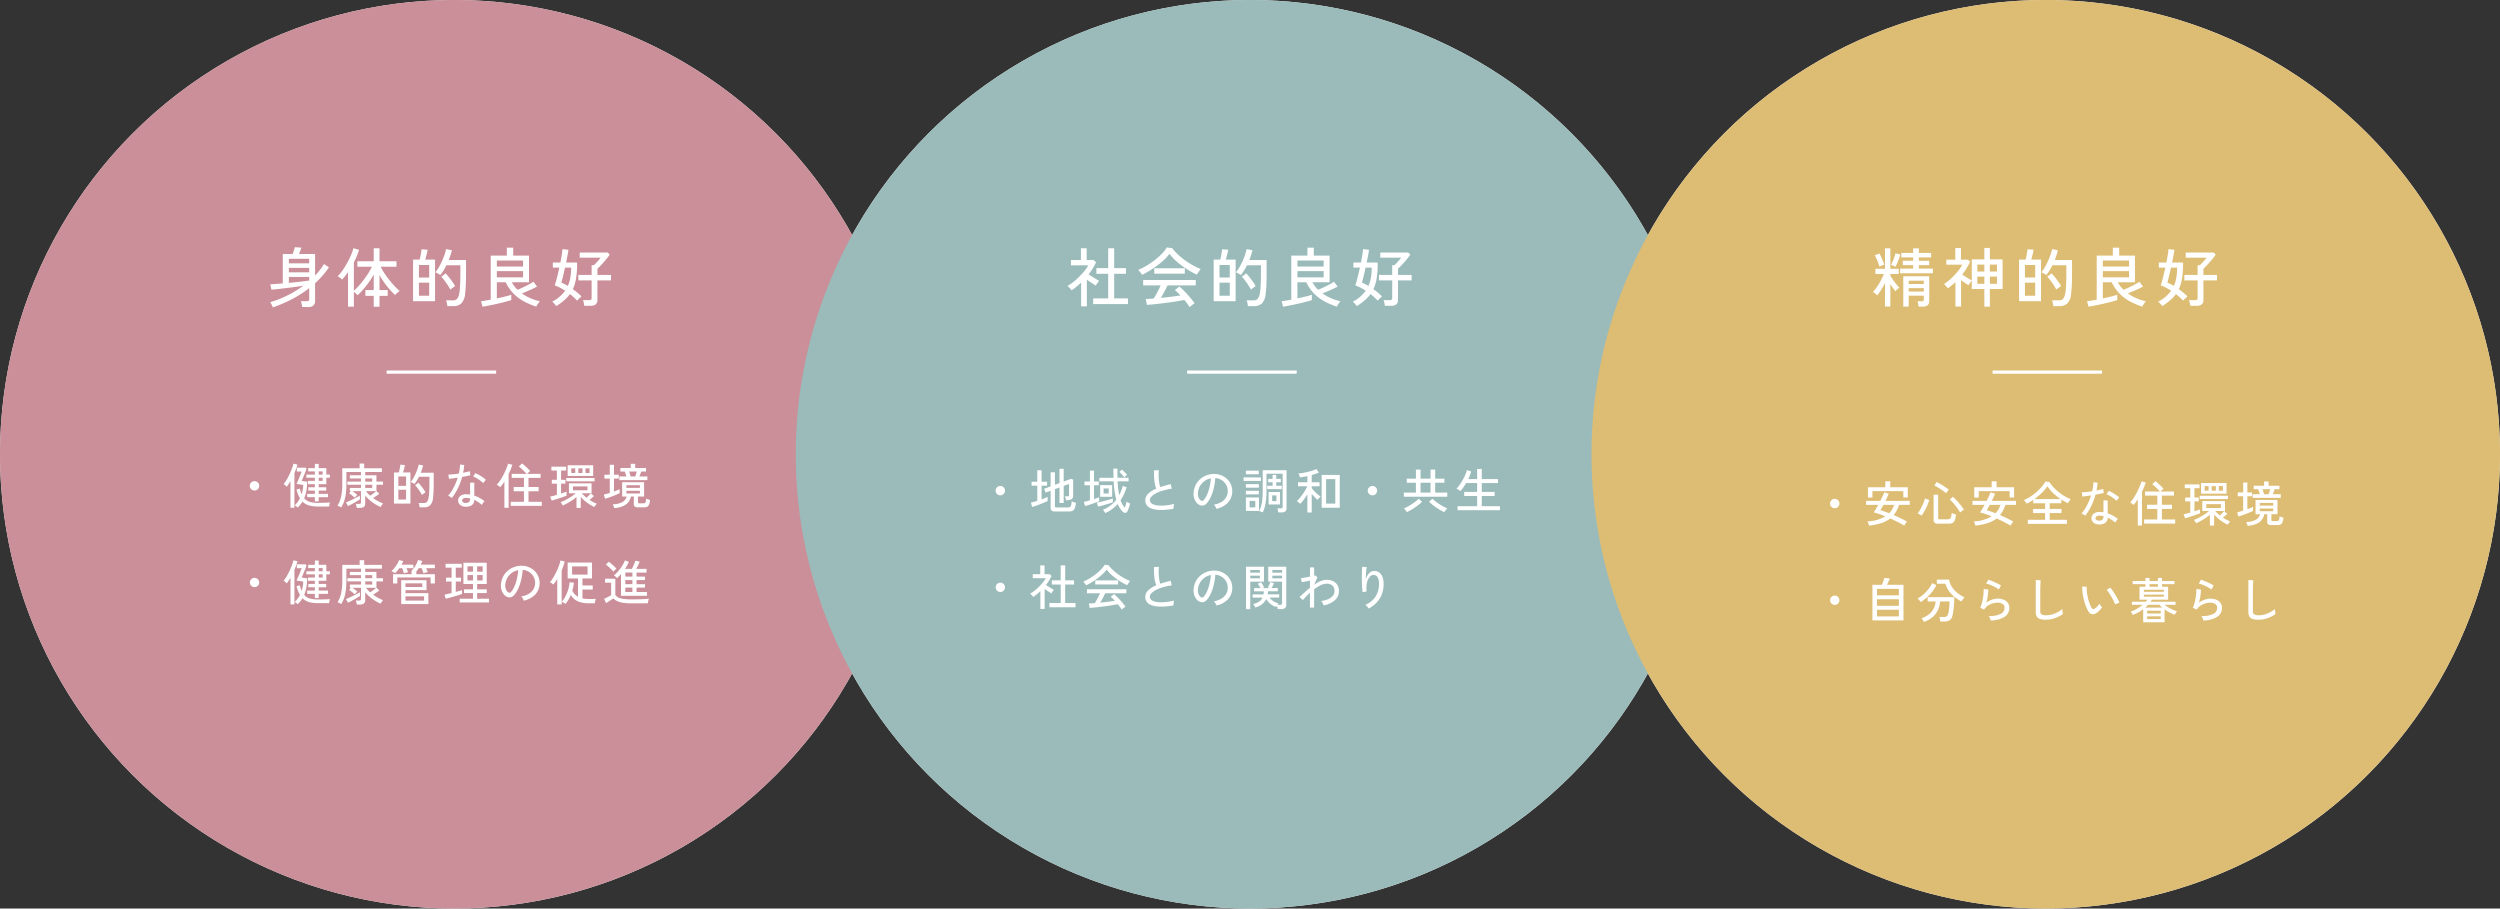 <svg xmlns="http://www.w3.org/2000/svg" width="776" height="282" viewBox="0 0 776 282">
  <rect x="0" y="0" width="776" height="282" fill="#333333" stroke="none"/>
  <g id="Group_90029" data-name="Group 90029" transform="translate(-295 -6862.435)">
    <g id="Group_89945" data-name="Group 89945">
      <circle id="Ellipse_209" data-name="Ellipse 209" cx="141" cy="141" r="141" transform="translate(295 6862.435)" fill="#fff"/>
      <circle id="Ellipse_210" data-name="Ellipse 210" cx="141" cy="141" r="141" transform="translate(542 6862.435)" fill="#fff"/>
      <circle id="Ellipse_211" data-name="Ellipse 211" cx="141" cy="141" r="141" transform="translate(789 6862.435)" fill="#fff"/>
    </g>
    <g id="Group_89946" data-name="Group 89946">
      <path id="Path_408177" data-name="Path 408177" d="M141,0A141,141,0,1,1,0,141,141,141,0,0,1,141,0Z" transform="translate(295 6862.435)" fill="#ca8f98" style="mix-blend-mode: multiply;isolation: isolate"/>
      <path id="Path_408178" data-name="Path 408178" d="M141,0A141,141,0,1,1,0,141,141,141,0,0,1,141,0Z" transform="translate(542 6862.435)" fill="#9abbba" style="mix-blend-mode: multiply;isolation: isolate"/>
      <path id="Path_408179" data-name="Path 408179" d="M141,0A141,141,0,1,1,0,141,141,141,0,0,1,141,0Z" transform="translate(789 6862.435)" fill="#ddbc74" style="mix-blend-mode: multiply;isolation: isolate"/>
    </g>
    <path id="Path_408199" data-name="Path 408199" d="M2.18,1.7a2.259,2.259,0,0,0-.19-.51Q1.84.88,1.67.57A3.768,3.768,0,0,0,1.36.08,32.407,32.407,0,0,0,6.58-1.96a32.346,32.346,0,0,0,5.04-3.06q-1.2.18-2.6.37t-2.78.36q-1.38.17-2.55.3T1.76-3.8L1.4-5.46q.7-.04,1.71-.12t2.17-.18v-9.12H8.32a11.085,11.085,0,0,0,.4-1.1q.2-.64.32-1.02l2.02.16q-.16.44-.38,1.02t-.38.94h5V-8.2a20.168,20.168,0,0,0,1.51-1.73,18.132,18.132,0,0,0,1.25-1.83l1.54,1a24.8,24.8,0,0,1-2,2.61A30.566,30.566,0,0,1,15.3-5.8V-.34a1.86,1.86,0,0,1-.52,1.45,2.4,2.4,0,0,1-1.64.47H11.3a7.445,7.445,0,0,0-.17-.95,7.491,7.491,0,0,0-.25-.87H12.7a.993.993,0,0,0,.6-.14.656.656,0,0,0,.18-.54V-4.28A34.911,34.911,0,0,1,7.99-.79,44.794,44.794,0,0,1,2.18,1.7ZM7.16-5.92q1.82-.16,3.53-.36t2.79-.36V-7.76H7.16Zm0-3.26h6.32v-1.4H7.16Zm0-2.8h6.32v-1.4H7.16ZM33.5,1.48V-1.88H30.92v-1.8H33.5v-4.8a23.051,23.051,0,0,1-1.52,2.39q-.86,1.19-1.76,2.23A20.254,20.254,0,0,1,28.5-2.08a5.206,5.206,0,0,0-.52-.53,6.985,6.985,0,0,0-.64-.53v4.6H25.52V-9.22q-.46.66-.93,1.24t-.93,1.06a4.209,4.209,0,0,0-.63-.58,4.048,4.048,0,0,0-.73-.46,11.509,11.509,0,0,0,1.2-1.39q.62-.83,1.21-1.81t1.1-1.99q.51-1.01.87-1.93a10.091,10.091,0,0,0,.5-1.6l1.76.5a17.306,17.306,0,0,1-.67,1.91q-.41.99-.93,1.99v8.82q.7-.64,1.5-1.52t1.57-1.9q.77-1.02,1.43-2.06a15.611,15.611,0,0,0,1.08-1.98h-4.5v-1.7H33.5v-4.04h1.8v4.04h5.28v1.7h-4.9A15.163,15.163,0,0,0,36.82-8.9q.7,1.06,1.53,2.09t1.66,1.92A17.343,17.343,0,0,0,41.56-3.4a3.368,3.368,0,0,0-.47.34q-.29.24-.55.49a4.241,4.241,0,0,0-.4.43,22.956,22.956,0,0,1-1.65-1.71q-.87-.99-1.69-2.13t-1.5-2.3v4.6h2.54v1.8H35.3V1.48ZM45.72-.24v-12.9h2.04q.12-.46.24-1.07t.22-1.19q.1-.58.14-.96l1.88.16q-.06.42-.19.98t-.28,1.11q-.15.55-.29.97h3.06V-.24ZM56.36,1.3A8.166,8.166,0,0,0,56.2.36a4.821,4.821,0,0,0-.26-.86h2.24a1.54,1.54,0,0,0,1.21-.48,3.741,3.741,0,0,0,.67-1.74,12.97,12.97,0,0,0,.19-1.49q.07-.89.11-2.2t.04-3.17v-1.8H56.06q-.42.86-.9,1.64a10.526,10.526,0,0,1-1,1.38q-.18-.12-.48-.3T53.08-9a2.256,2.256,0,0,0-.46-.2,8.966,8.966,0,0,0,1.03-1.45q.51-.87.97-1.87t.81-2.01a15.378,15.378,0,0,0,.53-1.87l1.8.34q-.16.72-.41,1.49t-.55,1.55h5.36v3.44q0,1.82-.03,3.11t-.1,2.23q-.07.94-.17,1.72A4.719,4.719,0,0,1,60.68.47a3.534,3.534,0,0,1-2.46.83ZM47.54-1.92h3.18V-5.98H47.54Zm0-5.66h3.18v-3.88H47.54Zm9.74,3.76a13.357,13.357,0,0,0-.78-1.36q-.5-.78-1.05-1.5a9.945,9.945,0,0,0-.99-1.14l1.36-1.06q.44.46,1,1.16t1.09,1.45a12.951,12.951,0,0,1,.85,1.35q-.16.1-.46.32l-.59.43A3.73,3.73,0,0,0,57.28-3.82Zm10,5.3L66.82-.24q.52-.04,1.3-.17t1.7-.29V-14.38h5v-2.46H76.8v2.46h4.9V-6.1H76.38a9.008,9.008,0,0,0,.78,1.22,9.484,9.484,0,0,0,.98,1.1q.72-.28,1.66-.72t1.84-.92a14.1,14.1,0,0,0,1.44-.86L84.2-4.76q-.56.3-1.37.68t-1.68.75q-.87.37-1.65.67a13.912,13.912,0,0,0,2.68,1.52,14.915,14.915,0,0,0,2.9.92q-.16.18-.4.51t-.44.66a2.817,2.817,0,0,0-.26.51A22.868,22.868,0,0,1,80.08-.2a13.5,13.5,0,0,1-3.21-2.42A12.914,12.914,0,0,1,74.48-6.1H71.72v5q.98-.2,1.87-.41t1.58-.4a9.635,9.635,0,0,0,1.03-.33V-.58q-.58.2-1.48.44T72.79.35Q71.76.6,70.72.82t-1.94.39Q67.88,1.38,67.28,1.48Zm4.44-9.12h8.14V-9.56H71.72Zm0-3.36h8.14v-1.86H71.72ZM90.16,1.3a3.023,3.023,0,0,0-.34-.46Q89.58.56,89.33.3a2.3,2.3,0,0,0-.45-.38A10.906,10.906,0,0,0,92.92-3.5a18.181,18.181,0,0,0-1.62-.94,12.924,12.924,0,0,0-1.62-.7q.32-.9.7-2.4t.74-3.12H89.1v-1.58h2.34q.26-1.3.44-2.42t.22-1.74l1.84.22q-.08.7-.28,1.74t-.44,2.2h3.4v.22q0,.16.01.33a1.8,1.8,0,0,1-.01.33,26.188,26.188,0,0,1-.33,4.18,12.235,12.235,0,0,1-.99,3.22q.76.52,1.45,1.1A16.441,16.441,0,0,1,98-1.7a2.706,2.706,0,0,0-.42.34q-.28.26-.55.53t-.41.43A17.225,17.225,0,0,0,94.4-2.44,10.926,10.926,0,0,1,92.6-.49,21.442,21.442,0,0,1,90.16,1.3Zm8.7-.1A9.2,9.2,0,0,0,98.7.29a4.22,4.22,0,0,0-.26-.85h1.94a.9.9,0,0,0,.58-.15.66.66,0,0,0,.18-.53V-6.68H97.02v-1.7h4.12V-11.4h.7q.28-.28.69-.71t.8-.88a7.93,7.93,0,0,0,.59-.75H97.44v-1.6h8.68l.64.64q-.46.68-1.13,1.5t-1.38,1.58q-.71.76-1.31,1.32v1.92h4.22v1.7h-4.22V-.64a1.718,1.718,0,0,1-.53,1.4,2.519,2.519,0,0,1-1.63.44Zm-5.1-6.18a10.7,10.7,0,0,0,.78-2.62,18.38,18.38,0,0,0,.24-3.06h-1.9q-.32,1.44-.62,2.7T91.74-6q.48.2.99.46T93.76-4.98Z" transform="translate(377.5 6956.157)" fill="#fff"/>
    <path id="Path_408200" data-name="Path 408200" d="M7.5-4.245a1.4,1.4,0,0,1-1.028-.428A1.4,1.4,0,0,1,6.045-5.7a1.394,1.394,0,0,1,.427-1.035A1.414,1.414,0,0,1,7.5-7.155a1.406,1.406,0,0,1,1.035.42A1.406,1.406,0,0,1,8.955-5.7a1.414,1.414,0,0,1-.42,1.027A1.394,1.394,0,0,1,7.5-4.245ZM26.235-.87V-2.16H23.85V-3.195h2.385v-1.02H24.21V-5.25h2.025v-.96h-2.16V-7.23h2.16v-.99h-2.64v-.96h2.64v-.99h-2.07v-1.02h2.07v-1.32H27.42v1.32h2.37v2.01h1.095v.96H29.79v2.01H27.42v.96h2.34v1.035H27.42v1.02h2.9V-2.16h-2.9V-.87ZM20.9,1.065a2.335,2.335,0,0,0-.27-.255q-.18-.15-.36-.285a1.3,1.3,0,0,0-.3-.18A7.387,7.387,0,0,0,21.6-1.845a8.028,8.028,0,0,1-.578-1.192q-.262-.667-.5-1.492l1.035-.315q.12.5.263.93t.307.81a10.108,10.108,0,0,0,.495-2.88l-2.1-.3q.15-.3.375-.81t.465-1.088q.24-.578.45-1.1t.315-.847H20.64v-1.2h2.67l.36.27q-.135.405-.337.938T22.9-9.03q-.225.555-.427,1.035t-.338.78l1.695.225A15.924,15.924,0,0,1,23.6-4.133a10.524,10.524,0,0,1-.683,2.3,3.688,3.688,0,0,0,1.718,1.1,8.728,8.728,0,0,0,2.528.315q1.215,0,2.19-.03t1.56-.09a3.354,3.354,0,0,0-.105.375q-.06.255-.1.5t-.06.383H27.18A9.765,9.765,0,0,1,24.36.367,4.576,4.576,0,0,1,22.4-.81,9.222,9.222,0,0,1,20.9,1.065ZM18.66,1.1V-7.17q-.285.51-.585.96t-.585.81a3.714,3.714,0,0,0-.45-.465,3.153,3.153,0,0,0-.51-.39,9.258,9.258,0,0,0,.952-1.357q.473-.8.9-1.71t.743-1.762a10.885,10.885,0,0,0,.45-1.5l1.26.3q-.15.585-.4,1.26t-.548,1.38V1.1ZM27.42-7.23h1.23v-.99H27.42Zm0-1.95h1.23v-.99H27.42ZM39.24,1.14A5.111,5.111,0,0,0,39.12.5a4.578,4.578,0,0,0-.18-.593h1.035A.713.713,0,0,0,40.41-.2a.47.47,0,0,0,.135-.39V-4.05H37.9q.375.255.8.585t.72.615q-.06.06-.247.24t-.36.36q-.173.18-.232.24a8.226,8.226,0,0,0-.825-.735,9.482,9.482,0,0,0-.9-.645l.555-.66H37.1V-5.055h3.45V-6.03H36.33v-.99h4.215v-.96H37.1v-.99h3.45V-9.99h-4.53v3.7a24.356,24.356,0,0,1-.165,3.007,11.693,11.693,0,0,1-.525,2.355A8.922,8.922,0,0,1,34.4,1Q34.275.93,34.05.81T33.6.585A2.115,2.115,0,0,0,33.255.45a8.51,8.51,0,0,0,1.118-2.79,17.841,17.841,0,0,0,.368-3.87v-4.95h5.385v-1.455h1.41v1.455H47.04v1.17H41.865v1.02h3.48v1.95h2.04v.99h-2.04v1.95l.885.855q-.33.27-.885.645t-1.035.675a13.639,13.639,0,0,0,1.53.975,11.161,11.161,0,0,0,1.59.72A3.409,3.409,0,0,0,47,.3a3.807,3.807,0,0,0-.352.57A12.627,12.627,0,0,1,44.963,0a12.607,12.607,0,0,1-1.658-1.207,11.469,11.469,0,0,1-1.44-1.478v2.46A1.282,1.282,0,0,1,41.475.81a1.829,1.829,0,0,1-1.2.33ZM36.495.585l-.6-1.14Q36.33-.72,36.9-.975t1.177-.555q.608-.3,1.163-.6t.93-.54l.09,1.14q-.3.21-.772.5t-1.02.592Q37.92-.135,37.4.135T36.495.585ZM43.4-2.64q.435-.27.982-.683t.908-.728H42.09A9.961,9.961,0,0,0,43.4-2.64Zm-1.53-2.415H44.04V-6.03H41.865Zm0-1.965H44.04v-.96H41.865ZM50.79-.18V-9.855h1.53q.09-.345.18-.8t.165-.892q.075-.435.1-.72l1.41.12q-.045.315-.143.735t-.21.832q-.113.413-.217.727H55.9V-.18ZM58.77.975a6.124,6.124,0,0,0-.12-.7,3.616,3.616,0,0,0-.195-.645h1.68a1.155,1.155,0,0,0,.907-.36,2.805,2.805,0,0,0,.5-1.305,9.728,9.728,0,0,0,.143-1.117q.052-.667.083-1.65t.03-2.378v-1.35H58.545q-.315.645-.675,1.23a7.9,7.9,0,0,1-.75,1.035q-.135-.09-.36-.225t-.45-.255a1.692,1.692,0,0,0-.345-.15,6.725,6.725,0,0,0,.772-1.088q.383-.652.728-1.4t.608-1.508a11.534,11.534,0,0,0,.4-1.4l1.35.255q-.12.54-.307,1.118T59.1-9.765h4.02v2.58q0,1.365-.022,2.332T63.022-3.18q-.052.705-.127,1.29A3.54,3.54,0,0,1,62.01.352a2.65,2.65,0,0,1-1.845.622ZM52.155-1.44H54.54V-4.485H52.155Zm0-4.245H54.54V-8.6H52.155Zm7.305,2.82a10.018,10.018,0,0,0-.585-1.02Q58.5-4.47,58.088-5.01a7.46,7.46,0,0,0-.743-.855l1.02-.795q.33.345.75.87T59.932-4.7A9.714,9.714,0,0,1,60.57-3.69q-.12.075-.345.24l-.442.322A2.8,2.8,0,0,0,59.46-2.865ZM72.945.78A2.4,2.4,0,0,1,71.272.172a1.835,1.835,0,0,1-.577-1.4,1.693,1.693,0,0,1,.323-.945,2.068,2.068,0,0,1,.9-.69A3.311,3.311,0,0,1,73.35-3.09q.27.015.54.037t.525.067v-3.69H75.72v4.02a9,9,0,0,1,1.68.735,11.979,11.979,0,0,1,1.485.99,2.936,2.936,0,0,0-.443.555A3.977,3.977,0,0,0,78.1.24,10.163,10.163,0,0,0,75.72-1.335,1.964,1.964,0,0,1,74.97.293,3.161,3.161,0,0,1,72.945.78ZM68.76-1.92a3.73,3.73,0,0,0-.315-.232q-.21-.143-.442-.278a2.583,2.583,0,0,0-.4-.195,12.473,12.473,0,0,0,1.71-2.535,18.379,18.379,0,0,0,1.26-3.075q-.84.135-1.567.233t-1.147.128L67.665-9.18q.555-.015,1.425-.1t1.83-.233q.165-.72.263-1.425a12.023,12.023,0,0,0,.112-1.38l1.305.165q-.06.6-.143,1.207t-.2,1.193q.6-.12,1.14-.24t.945-.24L74.5-8.985q-.465.12-1.132.262t-1.417.262a20.168,20.168,0,0,1-1.327,3.532A16.724,16.724,0,0,1,68.76-1.92Zm9.7-4.635a6.027,6.027,0,0,0-.877-.757q-.562-.413-1.17-.773A6.613,6.613,0,0,0,75.36-8.61l.69-1.02a7.657,7.657,0,0,1,.795.375q.45.24.923.533t.877.592a7.434,7.434,0,0,1,.66.54ZM73.035-.39a1.579,1.579,0,0,0,1.02-.292,1.139,1.139,0,0,0,.36-.938V-1.8a7.147,7.147,0,0,0-1.155-.15,1.681,1.681,0,0,0-.945.2.685.685,0,0,0-.36.562.663.663,0,0,0,.262.57A1.275,1.275,0,0,0,73.035-.39ZM87.03.525V-.75h4.1V-4.02h-3.18V-5.34h3.18V-8.16H87.33V-9.42h4.6a9.912,9.912,0,0,0-.7-.78q-.413-.42-.855-.818t-.817-.682l.975-.945a9.319,9.319,0,0,1,.87.7q.465.42.907.855t.757.8q-.165.135-.465.405t-.48.465H96.3v1.26H92.55v2.82h3.135v1.32H92.55V-.75h4.125V.525Zm-1.965.6V-7.02q-.3.48-.623.922t-.667.832a3.611,3.611,0,0,0-.518-.42q-.308-.21-.562-.36A9.364,9.364,0,0,0,83.813-7.47a19,19,0,0,0,1.02-1.77q.473-.93.833-1.8a12.629,12.629,0,0,0,.54-1.545l1.335.36q-.24.72-.533,1.455T86.37-9.33V1.125Zm22.38.03V-2.22A16.218,16.218,0,0,1,105.308-.7,17.594,17.594,0,0,1,103.155.42a2.155,2.155,0,0,0-.173-.33q-.127-.21-.262-.42a1.906,1.906,0,0,0-.225-.3,13.957,13.957,0,0,0,1.56-.69,18.6,18.6,0,0,0,1.688-.975,12.509,12.509,0,0,0,1.463-1.095H105.09V-6.465h7.035V-3.39H109.1a10.712,10.712,0,0,0,1.47,1.38q.315-.3.682-.675t.638-.675l.975.84q-.255.24-.63.562t-.735.623a12.177,12.177,0,0,0,2.25,1.185,3.959,3.959,0,0,0-.263.3q-.158.2-.3.4t-.218.322a14.256,14.256,0,0,1-2.16-1.29,11.9,11.9,0,0,1-2.04-1.83v3.4ZM104.7-8.76v-3.315h7.92V-8.76ZM99.75-1.11l-.48-1.245q.39-.075.938-.225t1.148-.33V-6.375H99.78v-1.2h1.575v-2.88h-1.71V-11.64h4.59v1.185H102.66v2.88H104v1.2H102.66V-3.3l.945-.315q.45-.15.765-.285v1.245q-.375.15-.96.36t-1.26.435q-.675.225-1.305.42T99.75-1.11Zm4.53-5.985V-8.13h8.775v1.035Zm2.07,2.775h4.515v-1.2H106.35Zm1.665-5.37h1.29v-1.425h-1.29Zm2.22,0h1.26v-1.425h-1.26Zm-4.41,0h1.23v-1.425h-1.23ZM119.145,1.2q-.06-.21-.195-.592a3.157,3.157,0,0,0-.255-.578,6.571,6.571,0,0,0,2.948-.66,2.993,2.993,0,0,0,1.4-1.755H121.62v-4.44h6.81v4.44h-1.89V-.66a.376.376,0,0,0,.1.3.718.718,0,0,0,.435.09h1.005a1.474,1.474,0,0,0,.555-.083.581.581,0,0,0,.292-.4,4.643,4.643,0,0,0,.143-.975,4.736,4.736,0,0,0,.592.232q.383.128.622.2a5.292,5.292,0,0,1-.345,1.47,1.188,1.188,0,0,1-.608.652,2.655,2.655,0,0,1-1,.158h-1.725a1.811,1.811,0,0,1-1.05-.232.915.915,0,0,1-.315-.788V-2.385h-.9A4.145,4.145,0,0,1,122.7.18,7.323,7.323,0,0,1,119.145,1.2Zm1.605-8.67V-8.6h2.175q-.075-.315-.225-.772t-.285-.773H121.05v-1.08h3.225v-1.32h1.395v1.32h3.36v1.08h-1.5q-.09.315-.262.773t-.308.772h2.49V-7.47Zm-4.455,5.79L115.935-3q.375-.075.855-.21t.99-.285V-7.95H116.1V-9.135h1.68v-3.09h1.305v3.09h1.485V-7.95h-1.485v4.02q.525-.2.975-.383t.78-.352V-3.42q-.375.195-.96.442t-1.237.5q-.653.247-1.268.457T116.295-1.68Zm6.645-3.375h4.185v-.84H122.94Zm0,1.725h4.185v-.825H122.94ZM124.26-8.6h1.38a7.357,7.357,0,0,0,.285-.772q.15-.473.24-.773h-2.37q.12.315.255.78T124.26-8.6ZM7.5,25.755a1.447,1.447,0,1,1,1.035-.428A1.4,1.4,0,0,1,7.5,25.755ZM26.235,29.13V27.84H23.85V26.805h2.385v-1.02H24.21V24.75h2.025v-.96h-2.16V22.77h2.16v-.99h-2.64v-.96h2.64v-.99h-2.07V18.81h2.07V17.49H27.42v1.32h2.37v2.01h1.095v.96H29.79v2.01H27.42v.96h2.34v1.035H27.42v1.02h2.9V27.84h-2.9v1.29ZM20.9,31.065a2.335,2.335,0,0,0-.27-.255q-.18-.15-.36-.285a1.3,1.3,0,0,0-.3-.18,7.387,7.387,0,0,0,1.635-2.19,8.028,8.028,0,0,1-.578-1.193q-.262-.667-.5-1.492l1.035-.315q.12.495.263.93t.307.81a10.108,10.108,0,0,0,.495-2.88l-2.1-.3q.15-.3.375-.81t.465-1.087q.24-.578.45-1.1t.315-.847H20.64v-1.2h2.67l.36.27q-.135.405-.337.938T22.9,20.97q-.225.555-.427,1.035t-.338.78l1.695.225a15.924,15.924,0,0,1-.232,2.858,10.524,10.524,0,0,1-.683,2.3,3.688,3.688,0,0,0,1.718,1.095,8.728,8.728,0,0,0,2.528.315q1.215,0,2.19-.03t1.56-.09a3.354,3.354,0,0,0-.105.375q-.06.255-.1.5t-.06.382H27.18a9.765,9.765,0,0,1-2.82-.352A4.576,4.576,0,0,1,22.4,29.19,9.222,9.222,0,0,1,20.9,31.065Zm-2.235.03V22.83q-.285.51-.585.96t-.585.81a3.714,3.714,0,0,0-.45-.465,3.153,3.153,0,0,0-.51-.39,9.258,9.258,0,0,0,.952-1.357q.473-.8.9-1.71t.743-1.762a10.885,10.885,0,0,0,.45-1.5l1.26.3q-.15.585-.4,1.26t-.548,1.38v10.74Zm8.76-8.325h1.23v-.99H27.42Zm0-1.95h1.23v-.99H27.42ZM39.24,31.14a5.111,5.111,0,0,0-.12-.637,4.578,4.578,0,0,0-.18-.593h1.035a.713.713,0,0,0,.435-.1.47.47,0,0,0,.135-.39V25.95H37.9q.375.255.8.585t.72.615q-.06.06-.247.24t-.36.36q-.173.18-.232.24a8.226,8.226,0,0,0-.825-.735,9.482,9.482,0,0,0-.9-.645l.555-.66H37.1V24.945h3.45V23.97H36.33v-.99h4.215v-.96H37.1v-.99h3.45V20.01h-4.53v3.7a24.356,24.356,0,0,1-.165,3.007,11.693,11.693,0,0,1-.525,2.355A8.922,8.922,0,0,1,34.4,31q-.12-.075-.345-.195t-.45-.225a2.115,2.115,0,0,0-.345-.135,8.51,8.51,0,0,0,1.118-2.79,17.841,17.841,0,0,0,.368-3.87V18.84h5.385V17.385h1.41V18.84H47.04v1.17H41.865v1.02h3.48v1.95h2.04v.99h-2.04v1.95l.885.855q-.33.27-.885.645t-1.035.675a13.639,13.639,0,0,0,1.53.975,11.161,11.161,0,0,0,1.59.72A3.409,3.409,0,0,0,47,30.3a3.807,3.807,0,0,0-.352.57,12.869,12.869,0,0,1-3.345-2.078,11.469,11.469,0,0,1-1.44-1.477v2.46a1.282,1.282,0,0,1-.39,1.035,1.829,1.829,0,0,1-1.2.33Zm-2.745-.555-.6-1.14q.435-.165,1.005-.42t1.177-.555q.608-.3,1.163-.6t.93-.54l.09,1.14q-.3.21-.772.5t-1.02.593q-.548.307-1.065.577T36.495,30.585Zm6.9-3.225q.435-.27.982-.683t.908-.727H42.09A9.961,9.961,0,0,0,43.4,27.36Zm-1.53-2.415H44.04V23.97H41.865Zm0-1.965H44.04v-.96H41.865ZM53.04,31V23.6h7.845V26.67H54.36v.93h7.11V31Zm-2.535-6.4V21.735H56.25v-1.1a6.349,6.349,0,0,0,.847-.982,9.052,9.052,0,0,0,.7-1.178,7.518,7.518,0,0,0,.473-1.155l1.32.3q-.09.27-.217.555t-.278.585h4.38v1.1h-2.7q.15.315.278.66t.2.585a3.016,3.016,0,0,0-.435.083q-.27.068-.533.128a3.278,3.278,0,0,0-.382.1,6.969,6.969,0,0,0-.225-.78q-.15-.435-.3-.78h-.9a11.927,11.927,0,0,1-.75,1.05v.825H63.48V24.6H62.16V22.755H51.825V24.6Zm3.36-3.165q-.075-.315-.225-.758t-.315-.817H52.44q-.315.45-.653.847a9.077,9.077,0,0,1-.653.7,2.232,2.232,0,0,0-.322-.2q-.232-.127-.472-.255a1.811,1.811,0,0,0-.36-.157,7.246,7.246,0,0,0,.967-1.013,11.279,11.279,0,0,0,.855-1.23,6.6,6.6,0,0,0,.577-1.193l1.305.3a5.809,5.809,0,0,1-.248.548q-.143.277-.307.563h3.69v1.1H54.675q.135.315.27.653t.21.592a3.146,3.146,0,0,0-.4.083l-.517.135Q53.985,21.39,53.865,21.435Zm.495,8.5h5.775V28.6H54.36Zm0-4.23h5.22V24.57H54.36ZM71.19,30.5V29.34h4.125V27.585h-2.79V26.43h2.79V24.78h-2.97v-6.6h7.23v6.6h-2.97v1.65H79.59v1.155H76.605V29.34H80.28V30.5ZM66.855,29.34l-.375-1.26q.4-.075.982-.218t1.207-.292V24H66.945V22.8H68.67V19.71H66.81V18.495h5.01V19.71H69.975V22.8H71.61V24H69.975v3.225q.585-.15,1.1-.3t.855-.255v1.2q-.42.15-1.073.353t-1.388.413q-.735.21-1.425.4T66.855,29.34Zm6.75-5.655h1.71v-1.68h-1.71Zm3,0h1.71v-1.68h-1.71Zm-3-2.73h1.71V19.29h-1.71Zm3,0h1.71V19.29h-1.71ZM91.08,29.94a2.955,2.955,0,0,0-.323-.683,2.615,2.615,0,0,0-.488-.622,6.275,6.275,0,0,0,2.3-.78,4.314,4.314,0,0,0,1.462-1.4,3.627,3.627,0,0,0,.563-1.785,3.965,3.965,0,0,0-1.08-2.985,4.168,4.168,0,0,0-1.253-.907,4.046,4.046,0,0,0-1.522-.382,20.267,20.267,0,0,1-.435,2.94,14.747,14.747,0,0,1-.893,2.76,7.8,7.8,0,0,1-1.342,2.13,2.019,2.019,0,0,1-1.058.675,1.923,1.923,0,0,1-1.118-.135,2.658,2.658,0,0,1-1.02-.788,3.861,3.861,0,0,1-.69-1.312,4.68,4.68,0,0,1-.195-1.65,6.233,6.233,0,0,1,.622-2.43,6.013,6.013,0,0,1,1.478-1.913,6.421,6.421,0,0,1,2.13-1.215,6.689,6.689,0,0,1,2.565-.338,5.659,5.659,0,0,1,2.04.5,5.573,5.573,0,0,1,1.695,1.185,5.171,5.171,0,0,1,1.47,3.975,5.008,5.008,0,0,1-1.4,3.3A6.828,6.828,0,0,1,91.08,29.94Zm-4.8-2.565a.668.668,0,0,0,.39.1.632.632,0,0,0,.435-.233,5.887,5.887,0,0,0,1.057-1.68,13.751,13.751,0,0,0,.787-2.385,16.114,16.114,0,0,0,.405-2.685,4.788,4.788,0,0,0-2.025.87,4.981,4.981,0,0,0-1.41,1.62,4.85,4.85,0,0,0-.585,2.1,2.955,2.955,0,0,0,.24,1.433A1.922,1.922,0,0,0,86.28,27.375Zm17.73,3.585a1.989,1.989,0,0,0-.33-.247q-.225-.142-.457-.27a2.426,2.426,0,0,0-.368-.172A7,7,0,0,0,103.793,29a10.707,10.707,0,0,0,.75-1.56,12.631,12.631,0,0,0,.517-1.658,9.262,9.262,0,0,0,.24-1.56l1.335.165q-.06.585-.18,1.2a11.1,11.1,0,0,1-.315,1.23,3.957,3.957,0,0,0,1.77,1.905v-5.67H104.7V18.1h7.56v4.95h-2.97V25.23h3.195v1.26H109.29v2.745a8.686,8.686,0,0,0,1.95.195q.705,0,1.253-.007t.938-.052q-.045.135-.113.4t-.12.532q-.052.27-.083.45H111.24a8.384,8.384,0,0,1-3.353-.593,4.834,4.834,0,0,1-2.212-2,11.462,11.462,0,0,1-.757,1.53A8.853,8.853,0,0,1,104.01,30.96Zm-2.535.135v-7.86a14.01,14.01,0,0,1-1.245,1.725,2.484,2.484,0,0,0-.488-.42,4.151,4.151,0,0,0-.562-.33,7.09,7.09,0,0,0,.84-1.087q.42-.652.818-1.41t.735-1.538q.337-.78.563-1.477a9.04,9.04,0,0,0,.315-1.222l1.335.3a16.545,16.545,0,0,1-.945,2.805V31.095Zm4.605-9.24h4.8V19.32h-4.8Zm15.18,6.585V21.69q-.3.36-.615.675t-.63.585a5.431,5.431,0,0,0-.427-.443,3.016,3.016,0,0,0-.533-.413,9.654,9.654,0,0,0,1.365-1.327,13.691,13.691,0,0,0,1.223-1.665,9.84,9.84,0,0,0,.847-1.658l1.215.465a12.342,12.342,0,0,1-1.2,2.16h2.115a7.229,7.229,0,0,0,.42-.817q.21-.473.4-.937a8.155,8.155,0,0,0,.277-.78l1.35.3a7.41,7.41,0,0,1-.293.7q-.187.4-.39.8t-.4.735h3.21v1.155H126.09v1.26h2.625V23.55H126.09v1.275h2.625V25.9H126.09v1.35h3.225V28.44Zm3.375,2.34a18.567,18.567,0,0,1-2.625-.158,6.911,6.911,0,0,1-1.83-.495,4.5,4.5,0,0,1-1.305-.878q-.255.18-.683.458t-.855.547q-.427.27-.713.465l-.615-1.35q.255-.105.682-.315t.855-.435q.427-.225.652-.375V24.36h-1.89V23.13H119.5v5.025a2.511,2.511,0,0,0,.983.832,5.2,5.2,0,0,0,1.635.435,20.643,20.643,0,0,0,2.513.127q1.815,0,3.112-.052t2.182-.157a3.332,3.332,0,0,0-.12.382q-.075.277-.135.57a4.429,4.429,0,0,0-.075.458q-.375,0-.967.007l-1.283.015q-.69.008-1.395.008Zm-5.745-9.825a6.813,6.813,0,0,0-.66-.75q-.405-.405-.84-.8a7.937,7.937,0,0,0-.825-.667l.885-.855a9.666,9.666,0,0,1,.818.623q.458.382.885.788a7.717,7.717,0,0,1,.683.72q-.09.075-.292.262t-.39.382A3.031,3.031,0,0,0,118.89,20.955Zm3.705,6.3H124.8V25.9H122.6Zm0-2.43H124.8V23.55H122.6Zm0-2.34H124.8v-1.26H122.6Z" transform="translate(366.5 7018.935)" fill="#fff"/>
    <path id="Path_408201" data-name="Path 408201" d="M7.5-4.245a1.4,1.4,0,0,1-1.028-.428A1.4,1.4,0,0,1,6.045-5.7a1.394,1.394,0,0,1,.427-1.035A1.414,1.414,0,0,1,7.5-7.155a1.406,1.406,0,0,1,1.035.42A1.406,1.406,0,0,1,8.955-5.7a1.414,1.414,0,0,1-.42,1.027A1.394,1.394,0,0,1,7.5-4.245ZM24.555.765A1.81,1.81,0,0,1,23.445.5a1.038,1.038,0,0,1-.33-.863v-5.3l-1.56.57L21.09-6.27l2.025-.765v-4.38H24.45V-7.53l1.425-.51v-4.44h1.29v3.96l2.31-.87.63.27V-4.1a1.276,1.276,0,0,1-.27.848,1.47,1.47,0,0,1-.87.442q-.195.03-.517.067T27.9-2.67a3.409,3.409,0,0,0-.18-.75,5.5,5.5,0,0,0-.21-.525h.8a.615.615,0,0,0,.4-.105.459.459,0,0,0,.12-.36V-7.785l-1.665.615v5.31h-1.29V-6.69l-1.425.525V-.93a.437.437,0,0,0,.12.345.769.769,0,0,0,.48.105h3.33a1.559,1.559,0,0,0,.69-.127.862.862,0,0,0,.39-.54,5.673,5.673,0,0,0,.195-1.267,6.239,6.239,0,0,0,.63.263,6.979,6.979,0,0,0,.69.217,6.515,6.515,0,0,1-.412,1.777,1.345,1.345,0,0,1-.7.75,2.945,2.945,0,0,1-1.08.172ZM17.37-.63,17.01-2q.39-.075.9-.217t1.065-.323v-4.71H17.2v-1.23h1.77v-3.54H20.31v3.54h1.71v1.23H20.31v4.26q.57-.21,1.058-.412t.817-.367v1.29q-.39.2-1.012.458t-1.328.532q-.7.27-1.365.5T17.37-.63ZM40.08,1.26a3.654,3.654,0,0,0-.33-.532,3.167,3.167,0,0,0-.4-.488,10.218,10.218,0,0,0,2.31-1.313,9.944,9.944,0,0,0,1.83-1.808A26.258,26.258,0,0,1,42.69-8.6H38.25V-9.7h4.4Q42.6-11.04,42.6-12.54h1.245q-.015.75,0,1.462t.03,1.373H47.31V-8.6H43.9a30.312,30.312,0,0,0,.5,4.29,12.471,12.471,0,0,0,.622-1.358,12.385,12.385,0,0,0,.472-1.492l1.2.375A14.5,14.5,0,0,1,44.82-2.715,6.473,6.473,0,0,0,46.125-.42a8.8,8.8,0,0,0,.323-.93,9.138,9.138,0,0,0,.217-.915,2.476,2.476,0,0,0,.315.18q.21.1.443.21l.368.165a12.036,12.036,0,0,1-.36,1.245,8.933,8.933,0,0,1-.495,1.2.743.743,0,0,1-.653.458,1.111,1.111,0,0,1-.8-.382,7.744,7.744,0,0,1-.855-1.058,7.2,7.2,0,0,1-.69-1.313A11.169,11.169,0,0,1,40.08,1.26ZM33.795-.9l-.36-1.32q.36-.075.855-.2T35.31-2.7V-7.365H33.615V-8.55H35.31v-3.375h1.275V-8.55H38.07v1.185H36.585V-3.09q.48-.165.9-.315t.7-.27v1.26q-.405.165-.975.375t-1.193.428q-.622.218-1.208.405T33.795-.9ZM38.49-3.795V-7.41h3.72v3.615ZM37.815-.75,37.47-2q.51-.09,1.177-.24t1.373-.33q.7-.18,1.342-.368t1.073-.337V-2.1q-.36.135-.915.322T40.305-1.4q-.66.188-1.305.36T37.815-.75Zm8.13-9.09q-.165-.24-.435-.562t-.555-.63a5.241,5.241,0,0,0-.525-.5l.855-.69a6.39,6.39,0,0,1,.533.495q.292.3.57.593a5.526,5.526,0,0,1,.443.517,2.493,2.493,0,0,0-.3.233q-.18.158-.338.307T45.945-9.84Zm-6.39,5.01h1.59V-6.39h-1.59ZM61.245-.075a25.1,25.1,0,0,1-2.625.33A14.516,14.516,0,0,1,56.235.24,7,7,0,0,1,54.285-.2a3.036,3.036,0,0,1-1.312-.952,2.486,2.486,0,0,1-.472-1.56A2.777,2.777,0,0,1,53.438-4.8,8.158,8.158,0,0,1,55.92-6.33a8.308,8.308,0,0,1-.585-2.347,21.9,21.9,0,0,1-.12-3.352h1.5a15.064,15.064,0,0,0-.068,1.867,14.409,14.409,0,0,0,.158,1.86,7.88,7.88,0,0,0,.36,1.492q.75-.255,1.567-.488T60.4-7.74L60.72-6.3a17.981,17.981,0,0,0-2.58.532,12.683,12.683,0,0,0-2.175.825,5.6,5.6,0,0,0-1.493,1.027,1.619,1.619,0,0,0-.548,1.125,1.285,1.285,0,0,0,.608,1.117,3.816,3.816,0,0,0,1.665.548,11.342,11.342,0,0,0,2.415.015,19.709,19.709,0,0,0,2.858-.48,3.527,3.527,0,0,0-.165.743A6.1,6.1,0,0,0,61.245-.075ZM74.58-.06a2.955,2.955,0,0,0-.323-.683,2.615,2.615,0,0,0-.488-.623,6.275,6.275,0,0,0,2.3-.78A4.314,4.314,0,0,0,77.527-3.54a3.627,3.627,0,0,0,.563-1.785,4,4,0,0,0-.247-1.658A4.008,4.008,0,0,0,77.01-8.31a4.168,4.168,0,0,0-1.253-.907A4.046,4.046,0,0,0,74.235-9.6,20.267,20.267,0,0,1,73.8-6.66a14.747,14.747,0,0,1-.893,2.76,7.8,7.8,0,0,1-1.342,2.13,2.019,2.019,0,0,1-1.058.675A1.923,1.923,0,0,1,69.39-1.23a2.658,2.658,0,0,1-1.02-.787,3.861,3.861,0,0,1-.69-1.312,4.68,4.68,0,0,1-.195-1.65,6.233,6.233,0,0,1,.622-2.43,6.013,6.013,0,0,1,1.478-1.913,6.421,6.421,0,0,1,2.13-1.215,6.689,6.689,0,0,1,2.565-.338,5.659,5.659,0,0,1,2.04.5,5.573,5.573,0,0,1,1.695,1.185A5.223,5.223,0,0,1,79.147-7.44a5.266,5.266,0,0,1,.338,2.22,5.008,5.008,0,0,1-1.4,3.3A6.828,6.828,0,0,1,74.58-.06Zm-4.8-2.565a.668.668,0,0,0,.39.1.632.632,0,0,0,.435-.232,5.887,5.887,0,0,0,1.057-1.68,13.751,13.751,0,0,0,.787-2.385,16.114,16.114,0,0,0,.405-2.685,4.788,4.788,0,0,0-2.025.87,4.981,4.981,0,0,0-1.41,1.62,4.85,4.85,0,0,0-.585,2.1,2.955,2.955,0,0,0,.24,1.433A1.922,1.922,0,0,0,69.78-2.625Zm24,3.675Q93.75.8,93.667.4A3.353,3.353,0,0,0,93.5-.21H94.59a.682.682,0,0,0,.42-.1.456.456,0,0,0,.12-.368V-10.95H90.12v4.845q0,1.74-.12,3.045a14.043,14.043,0,0,1-.382,2.295,9.408,9.408,0,0,1-.668,1.8L88.365.8a2.131,2.131,0,0,0-.54-.157A7.728,7.728,0,0,0,88.5-1.1a13.386,13.386,0,0,0,.345-2.152q.1-1.215.1-2.85v-5.94h7.4V-.225q0,1.275-1.485,1.275ZM83.73.585v-4.17h4.065V.585Zm7.05-2V-5.28h3.54v3.87Zm-.435-4.755V-7.23H92.01V-8.3H90.63V-9.36h1.38v-1.215h1.125V-9.36H94.56V-8.3H93.135V-7.23H94.86v1.065ZM83-8.715v-1.1H88.38v1.1Zm.735-2.07V-11.91h4v1.125Zm-.015,6.24v-1.11h4.02v1.11Zm0-2.085V-7.725h4.02V-6.63ZM84.885-.5H86.64V-2.5H84.885Zm7-1.95h1.32V-4.23H91.89Zm15.36,2.04v-10.17h5.61V-.405Zm-4.44,1.47V-4.59A18.585,18.585,0,0,1,101.692-2.9a9.948,9.948,0,0,1-1.118,1.3,1.866,1.866,0,0,0-.3-.292q-.21-.172-.42-.33a3.215,3.215,0,0,0-.345-.233,8.118,8.118,0,0,0,.885-.908q.465-.548.923-1.185a15.225,15.225,0,0,0,.833-1.29,9.42,9.42,0,0,0,.6-1.222H99.9V-8.31h2.91v-1.92q-.615.15-1.207.247t-1.088.158a2.9,2.9,0,0,0-.12-.4,5.11,5.11,0,0,0-.2-.48,1.715,1.715,0,0,0-.187-.323q.57-.045,1.343-.172t1.582-.323q.81-.2,1.522-.427a6.782,6.782,0,0,0,1.147-.472l.78,1.11a9.194,9.194,0,0,1-.99.383q-.57.187-1.23.368v2.25h2.43v1.245h-2.43v.6a11.174,11.174,0,0,0,.765.878q.465.488.99.945t.99.787q-.1.09-.3.285t-.368.4a2.228,2.228,0,0,0-.248.338,12.332,12.332,0,0,1-.915-.847q-.48-.488-.915-1V1.065Zm5.82-2.745h2.85v-7.6h-2.85ZM123-4.245a1.4,1.4,0,0,1-1.027-.428,1.4,1.4,0,0,1-.428-1.027,1.394,1.394,0,0,1,.428-1.035A1.414,1.414,0,0,1,123-7.155a1.406,1.406,0,0,1,1.035.42,1.406,1.406,0,0,1,.42,1.035,1.414,1.414,0,0,1-.42,1.027A1.394,1.394,0,0,1,123-4.245Zm9.75.435V-5.1h3.75V-8.16h-2.835V-9.42H136.5v-2.82h1.44v2.82h3.1v-2.82h1.44v2.82h2.865v1.26h-2.865V-5.1h3.75v1.29Zm5.19-1.29h3.1V-8.16h-3.1ZM133.68.96q-.09-.15-.255-.375T133.08.128a2.1,2.1,0,0,0-.33-.353,7.647,7.647,0,0,0,1.133-.5q.638-.338,1.3-.765t1.245-.878a9.027,9.027,0,0,0,.952-.84l1.02.96a13.126,13.126,0,0,1-1.387,1.185q-.817.615-1.7,1.155A12.974,12.974,0,0,1,133.68.96Zm11.64,0a12.974,12.974,0,0,1-1.643-.87q-.878-.54-1.7-1.155A13.126,13.126,0,0,1,140.6-2.25l1.02-.96a9.027,9.027,0,0,0,.952.84q.577.45,1.245.878t1.3.765a7.647,7.647,0,0,0,1.133.5,3.026,3.026,0,0,0-.322.353q-.187.233-.353.458T145.32.96Zm4.11-.6V-.885h6.075V-4.05h-4.02V-5.31h4.02V-8.055h-3.42a15.785,15.785,0,0,1-.878,1.373,11.033,11.033,0,0,1-.893,1.1,3.665,3.665,0,0,0-.345-.247q-.24-.158-.488-.308a1.873,1.873,0,0,0-.4-.195,7.5,7.5,0,0,0,.952-1.125q.5-.705.982-1.545a15.859,15.859,0,0,0,.825-1.65,8.064,8.064,0,0,0,.48-1.44l1.335.435q-.15.555-.375,1.148T152.76-9.3h2.745v-3.15h1.44V-9.3h5.025v1.245h-5.025V-5.31h3.99v1.26h-3.99V-.885h5.64V.36ZM7.5,25.755a1.447,1.447,0,1,1,1.035-.428A1.4,1.4,0,0,1,7.5,25.755ZM22.74,30.5v-1.32h3.5v-5.73H23.49v-1.32h2.745v-4.62h1.4v4.62h2.745v1.32H27.63v5.73h3.21V30.5Zm-2.805.525V25.5q-.51.495-1.073.945t-1.147.855a1.623,1.623,0,0,0-.263-.352q-.187-.2-.382-.39t-.315-.293a9.086,9.086,0,0,0,1.388-.93,16.75,16.75,0,0,0,1.38-1.237,17.442,17.442,0,0,0,1.215-1.343A7.858,7.858,0,0,0,21.6,21.48H17.565V20.235H19.89v-2.73h1.335v2.73h1.59l.6.54a15.538,15.538,0,0,1-1.74,2.805q.39.255.855.555t.9.555q.435.255.7.405a3.263,3.263,0,0,0-.255.307q-.165.217-.315.442t-.225.36q-.42-.285-.983-.653T21.27,24.81v6.21Zm25.245.21a7.271,7.271,0,0,0-.518-.8q-.323-.443-.7-.892-.675.135-1.56.285t-1.86.285q-.975.135-1.95.248t-1.838.2q-.863.09-1.507.135l-.27-1.38q.345,0,.818-.03t1.028-.075q.255-.39.548-.915t.577-1.1q.285-.57.495-1.05H34.38V24.9H46.62v1.245H40.05q-.315.69-.735,1.477t-.81,1.433q1.215-.12,2.43-.27t2.115-.3a10.984,10.984,0,0,0-1.29-1.245l1.035-.825a9.356,9.356,0,0,1,.87.772q.495.487,1.013,1.058t.96,1.117q.443.547.712.953-.12.075-.368.255t-.472.36A2.685,2.685,0,0,0,45.18,31.23ZM34.11,23.685a2.762,2.762,0,0,0-.24-.375q-.165-.225-.345-.442a3.134,3.134,0,0,0-.315-.337,12.242,12.242,0,0,0,1.943-.96,19.813,19.813,0,0,0,1.935-1.327,15.352,15.352,0,0,0,1.665-1.485,7.941,7.941,0,0,0,1.132-1.448l1.275.18a9.542,9.542,0,0,0,1.215,1.372A16.826,16.826,0,0,0,44.01,20.22a18.875,18.875,0,0,0,1.868,1.207,14.469,14.469,0,0,0,1.9.908q-.18.225-.435.592t-.45.712a18.471,18.471,0,0,1-2.355-1.282,18.769,18.769,0,0,1-2.272-1.695A12.141,12.141,0,0,1,40.5,18.8a9.4,9.4,0,0,1-1.23,1.38,18.468,18.468,0,0,1-1.65,1.373q-.9.667-1.807,1.222A15.738,15.738,0,0,1,34.11,23.685Zm2.85-.27v-1.26h7.11v1.26Zm24.285,6.51a25.1,25.1,0,0,1-2.625.33,14.516,14.516,0,0,1-2.385-.015,7,7,0,0,1-1.95-.442,3.036,3.036,0,0,1-1.312-.953,2.486,2.486,0,0,1-.472-1.56,2.777,2.777,0,0,1,.938-2.085,8.158,8.158,0,0,1,2.482-1.53,8.308,8.308,0,0,1-.585-2.347,21.9,21.9,0,0,1-.12-3.352h1.5a15.064,15.064,0,0,0-.068,1.867,14.409,14.409,0,0,0,.158,1.86,7.88,7.88,0,0,0,.36,1.493q.75-.255,1.567-.488T60.4,22.26l.315,1.44a17.981,17.981,0,0,0-2.58.532,12.683,12.683,0,0,0-2.175.825,5.6,5.6,0,0,0-1.493,1.027,1.619,1.619,0,0,0-.548,1.125,1.285,1.285,0,0,0,.608,1.118,3.816,3.816,0,0,0,1.665.548,11.342,11.342,0,0,0,2.415.015,19.709,19.709,0,0,0,2.858-.48,3.527,3.527,0,0,0-.165.743A6.1,6.1,0,0,0,61.245,29.925Zm13.335.015a2.955,2.955,0,0,0-.323-.683,2.615,2.615,0,0,0-.488-.622,6.275,6.275,0,0,0,2.3-.78,4.314,4.314,0,0,0,1.462-1.4,3.627,3.627,0,0,0,.563-1.785,3.965,3.965,0,0,0-1.08-2.985,4.168,4.168,0,0,0-1.253-.907,4.046,4.046,0,0,0-1.522-.382,20.267,20.267,0,0,1-.435,2.94,14.747,14.747,0,0,1-.893,2.76,7.8,7.8,0,0,1-1.342,2.13,2.019,2.019,0,0,1-1.058.675,1.923,1.923,0,0,1-1.118-.135,2.658,2.658,0,0,1-1.02-.788,3.861,3.861,0,0,1-.69-1.312,4.68,4.68,0,0,1-.195-1.65,6.233,6.233,0,0,1,.622-2.43,6.013,6.013,0,0,1,1.478-1.913,6.421,6.421,0,0,1,2.13-1.215,6.689,6.689,0,0,1,2.565-.338,5.659,5.659,0,0,1,2.04.5,5.573,5.573,0,0,1,1.695,1.185,5.171,5.171,0,0,1,1.47,3.975,5.008,5.008,0,0,1-1.4,3.3A6.828,6.828,0,0,1,74.58,29.94Zm-4.8-2.565a.668.668,0,0,0,.39.1.632.632,0,0,0,.435-.233,5.887,5.887,0,0,0,1.057-1.68,13.751,13.751,0,0,0,.787-2.385,16.114,16.114,0,0,0,.405-2.685,4.788,4.788,0,0,0-2.025.87,4.981,4.981,0,0,0-1.41,1.62,4.85,4.85,0,0,0-.585,2.1,2.955,2.955,0,0,0,.24,1.433A1.922,1.922,0,0,0,69.78,27.375Zm23.805,3.69a4.124,4.124,0,0,0-.075-.525,5.315,5.315,0,0,0-.135-.54q-.075.12-.143.233a1.38,1.38,0,0,0-.1.188,5.073,5.073,0,0,1-1.86-1.02,6.145,6.145,0,0,1-1.23-1.455,4.992,4.992,0,0,1-3.42,2.61q-.06-.135-.18-.345T86.2,29.8a1.8,1.8,0,0,0-.233-.308,5.55,5.55,0,0,0,1.875-.75A2.947,2.947,0,0,0,88.89,27.5H85.815v-.99H89.19a4.523,4.523,0,0,0,.067-.465q.022-.24.037-.5H86.28v-1h2q-.165-.3-.4-.69A4.716,4.716,0,0,0,87.4,23.2l1.02-.5a8,8,0,0,1,.517.788q.278.473.458.818l-.51.225H91.2l-.66-.24q.21-.36.45-.825a5.309,5.309,0,0,0,.345-.8l1.125.375q-.135.315-.353.728t-.427.757h1.95v1H90.585q-.015.24-.037.48t-.067.48h3.585v.99h-3a4.348,4.348,0,0,0,1.118,1.08,5.809,5.809,0,0,0,1.673.75,1.753,1.753,0,0,0-.15.18l-.18.24h.855a.713.713,0,0,0,.435-.105.47.47,0,0,0,.135-.39v-6.7H90.66V17.91h5.595V29.685a1.354,1.354,0,0,1-.368,1.035,1.708,1.708,0,0,1-1.192.345Zm-9.825.015V17.91h5.58v4.635H85.08V31.08Zm8.175-9.555H94.95v-.84H91.935Zm-6.855,0h2.985v-.84H85.08Zm6.855-1.77H94.95V18.93H91.935Zm-6.855,0h2.985V18.93H85.08Zm18.525,10.83v-4.6q-.63.585-1.185,1.17t-.99,1.11l-1.065-.945q.69-.615,1.515-1.372t1.725-1.493V22.215q-.705.15-1.4.285t-1.132.195l-.27-1.275a5.9,5.9,0,0,0,.727-.06q.458-.06,1.005-.165t1.073-.21V18.12h1.29v2.55a1.016,1.016,0,0,0,.255-.09l.78.57-1.02,2.34a11.608,11.608,0,0,1,1.942-1.087,4.809,4.809,0,0,1,1.927-.428,4.589,4.589,0,0,1,1.973.405,3.179,3.179,0,0,1,1.357,1.177,3.476,3.476,0,0,1,.5,1.913,3.757,3.757,0,0,1-1.215,2.8,6.96,6.96,0,0,1-3.54,1.635,4.408,4.408,0,0,0-.307-.7,3.428,3.428,0,0,0-.428-.653,7.971,7.971,0,0,0,2.123-.57,3.863,3.863,0,0,0,1.447-1.035,2.247,2.247,0,0,0,.525-1.485,2.121,2.121,0,0,0-.66-1.74,2.711,2.711,0,0,0-1.77-.54,4.37,4.37,0,0,0-1.882.487,11.806,11.806,0,0,0-2,1.238v5.67Zm18.225.315a3.679,3.679,0,0,0-.465-.615,3.791,3.791,0,0,0-.57-.525,6.884,6.884,0,0,0,3.128-2.535,7.09,7.09,0,0,0,1.118-4.02,4.432,4.432,0,0,0-.255-1.672,1.716,1.716,0,0,0-.675-.855,1.523,1.523,0,0,0-.93-.2,1.63,1.63,0,0,0-1.1.683,4.277,4.277,0,0,0-.787,1.77,7.9,7.9,0,0,0-.083,2.677,2.336,2.336,0,0,0-.4.053q-.27.052-.51.1a2.109,2.109,0,0,0-.345.1q-.075-.54-.135-1.35t-.082-1.733q-.023-.922-.023-1.845t.03-1.717q.03-.8.09-1.305l1.41.135a8.938,8.938,0,0,0-.158,1.02q-.068.63-.1,1.35t-.045,1.38a4.434,4.434,0,0,1,.99-1.808,2.126,2.126,0,0,1,1.5-.757,2.607,2.607,0,0,1,1.53.375,2.859,2.859,0,0,1,1.1,1.313,5.563,5.563,0,0,1,.4,2.288,8.367,8.367,0,0,1-1.222,4.628A9.006,9.006,0,0,1,121.83,30.9Z" transform="translate(598 7020.435)" fill="#fff"/>
    <path id="Path_408202" data-name="Path 408202" d="M7.5-4.245a1.4,1.4,0,0,1-1.028-.428A1.4,1.4,0,0,1,6.045-5.7a1.394,1.394,0,0,1,.427-1.035A1.414,1.414,0,0,1,7.5-7.155a1.406,1.406,0,0,1,1.035.42A1.406,1.406,0,0,1,8.955-5.7a1.414,1.414,0,0,1-.42,1.027A1.394,1.394,0,0,1,7.5-4.245Zm10.635,5.4A4.85,4.85,0,0,0,17.948.48a2.838,2.838,0,0,0-.292-.645,11.634,11.634,0,0,0,5.55-1.56,26.606,26.606,0,0,0-3.6-1.23q.285-.405.653-1.028T21-5.295H17.25v-1.23h4.4q.39-.75.712-1.447t.5-1.193l1.425.4q-.195.48-.465,1.058t-.57,1.177h7.53v1.23h-3.3a10.989,10.989,0,0,1-.735,1.747A8.883,8.883,0,0,1,25.8-2.115q1.11.48,2.19,1T29.94-.09a3.284,3.284,0,0,0-.293.352q-.172.233-.322.472t-.24.42Q28.155.6,27.03.023t-2.3-1.088a8.972,8.972,0,0,1-2.79,1.44A19.926,19.926,0,0,1,18.135,1.155Zm-.33-8.715v-3.2h5.4v-1.83h1.53v1.83H30.18v3.18h-1.4v-1.98h-9.57v2ZM24.39-2.685a6.837,6.837,0,0,0,1.545-2.61H22.62q-.27.51-.517.93t-.428.72q.585.165,1.283.412T24.39-2.685ZM39.72.555A2.013,2.013,0,0,1,38.535.293a1.034,1.034,0,0,1-.345-.878V-8.46h1.425v7.215a.437.437,0,0,0,.12.345.737.737,0,0,0,.465.1h2.325a1.306,1.306,0,0,0,.69-.158,1.014,1.014,0,0,0,.39-.592,6.393,6.393,0,0,0,.21-1.23,3.763,3.763,0,0,0,.645.285q.42.15.705.225a6.706,6.706,0,0,1-.42,1.792,1.541,1.541,0,0,1-.712.817,2.689,2.689,0,0,1-1.148.21Zm-5.265-2.52a2.826,2.826,0,0,0-.368-.233l-.465-.255a1.907,1.907,0,0,0-.4-.173,7.344,7.344,0,0,0,.683-.983q.352-.592.675-1.26t.57-1.305a7.714,7.714,0,0,0,.353-1.117L36.84-6.8a13.076,13.076,0,0,1-.57,1.59q-.375.885-.84,1.74A10.516,10.516,0,0,1,34.455-1.965ZM46.4-2.91a10.919,10.919,0,0,0-.9-1.447q-.54-.743-1.14-1.418a11.47,11.47,0,0,0-1.17-1.155l1-.87q.42.36.9.855t.96,1.065q.48.57.885,1.11a11.76,11.76,0,0,1,.675.99,2.178,2.178,0,0,0-.4.24q-.255.18-.488.36A3.785,3.785,0,0,0,46.4-2.91Zm-4.32-5.97a11.963,11.963,0,0,0-1.14-.9q-.66-.465-1.328-.87a9.775,9.775,0,0,0-1.192-.63l.7-1.1q.405.18.923.472t1.057.63q.54.338,1.013.675t.788.592q-.105.12-.285.345t-.33.443A3.09,3.09,0,0,0,42.075-8.88Zm9.06,10.035A4.849,4.849,0,0,0,50.947.48a2.838,2.838,0,0,0-.292-.645,11.634,11.634,0,0,0,5.55-1.56,26.606,26.606,0,0,0-3.6-1.23q.285-.405.653-1.028T54-5.295H50.25v-1.23h4.4q.39-.75.712-1.447t.5-1.193l1.425.4q-.2.48-.465,1.058t-.57,1.177h7.53v1.23h-3.3a10.989,10.989,0,0,1-.735,1.747A8.883,8.883,0,0,1,58.8-2.115q1.11.48,2.19,1T62.94-.09a3.284,3.284,0,0,0-.293.352q-.173.233-.322.472t-.24.42Q61.155.6,60.03.023T57.735-1.065a8.972,8.972,0,0,1-2.79,1.44A19.926,19.926,0,0,1,51.135,1.155Zm-.33-8.715v-3.2h5.4v-1.83h1.53v1.83H63.18v3.18h-1.4v-1.98h-9.57v2ZM57.39-2.685a6.837,6.837,0,0,0,1.545-2.61H55.62q-.27.51-.517.93t-.428.72q.585.165,1.283.412T57.39-2.685ZM67.425.615V-.645h5.37v-2.1h-3.72V-4.02h3.72V-5.79H69.12V-6.84q-.5.33-1.013.637t-1.042.563a3.139,3.139,0,0,0-.233-.375q-.157-.225-.33-.443a2.54,2.54,0,0,0-.293-.322A11.928,11.928,0,0,0,68.152-7.8a16.861,16.861,0,0,0,1.89-1.41,15.377,15.377,0,0,0,1.642-1.635,9.888,9.888,0,0,0,1.2-1.71l1.275.18a11.544,11.544,0,0,0,1.732,2.115A15.59,15.59,0,0,0,78.21-8.392,13.7,13.7,0,0,0,80.775-7.05a4.057,4.057,0,0,0-.458.585,5.377,5.377,0,0,0-.4.675,18.753,18.753,0,0,1-2.085-1.155V-5.79h-3.6v1.77H77.88v1.275H74.235v2.1H79.59V.615Zm2.04-7.695h8.16a16.559,16.559,0,0,1-2.31-1.838A11.9,11.9,0,0,1,73.5-11.085a11.869,11.869,0,0,1-1.747,2.108A19.119,19.119,0,0,1,69.465-7.08ZM89.445.78A2.4,2.4,0,0,1,87.772.172a1.835,1.835,0,0,1-.577-1.4,1.693,1.693,0,0,1,.323-.945,2.068,2.068,0,0,1,.9-.69A3.311,3.311,0,0,1,89.85-3.09q.27.015.54.037t.525.067v-3.69H92.22v4.02a9,9,0,0,1,1.68.735,11.979,11.979,0,0,1,1.485.99,2.936,2.936,0,0,0-.443.555A3.977,3.977,0,0,0,94.6.24,10.163,10.163,0,0,0,92.22-1.335,1.964,1.964,0,0,1,91.47.293,3.161,3.161,0,0,1,89.445.78ZM85.26-1.92a3.73,3.73,0,0,0-.315-.232q-.21-.143-.442-.278a2.583,2.583,0,0,0-.4-.195,12.473,12.473,0,0,0,1.71-2.535,18.379,18.379,0,0,0,1.26-3.075q-.84.135-1.567.233t-1.147.128L84.165-9.18q.555-.015,1.425-.1t1.83-.233q.165-.72.263-1.425a12.023,12.023,0,0,0,.112-1.38l1.305.165q-.06.6-.143,1.207t-.2,1.193q.6-.12,1.14-.24t.945-.24L91-8.985q-.465.12-1.132.262t-1.417.262a20.168,20.168,0,0,1-1.327,3.532A16.724,16.724,0,0,1,85.26-1.92Zm9.7-4.635a6.027,6.027,0,0,0-.877-.757q-.562-.413-1.17-.773A6.613,6.613,0,0,0,91.86-8.61l.69-1.02a7.657,7.657,0,0,1,.795.375q.45.24.923.533t.877.592a7.434,7.434,0,0,1,.66.54ZM89.535-.39a1.579,1.579,0,0,0,1.02-.292,1.139,1.139,0,0,0,.36-.938V-1.8a7.147,7.147,0,0,0-1.155-.15,1.681,1.681,0,0,0-.945.2.685.685,0,0,0-.36.562.663.663,0,0,0,.262.57A1.275,1.275,0,0,0,89.535-.39ZM103.53.525V-.75h4.1V-4.02h-3.18V-5.34h3.18V-8.16H103.83V-9.42h4.6a9.912,9.912,0,0,0-.7-.78q-.413-.42-.855-.818t-.817-.682l.975-.945a9.319,9.319,0,0,1,.87.7q.465.42.907.855t.757.8q-.165.135-.465.405t-.48.465h4.17v1.26h-3.75v2.82h3.135v1.32H109.05V-.75h4.125V.525Zm-1.965.6V-7.02q-.3.48-.623.922t-.667.832a3.611,3.611,0,0,0-.518-.42q-.308-.21-.562-.36a9.364,9.364,0,0,0,1.118-1.425,19,19,0,0,0,1.02-1.77q.473-.93.833-1.8a12.629,12.629,0,0,0,.54-1.545l1.335.36q-.24.72-.533,1.455t-.637,1.44V1.125Zm22.38.03V-2.22A16.218,16.218,0,0,1,121.808-.7,17.594,17.594,0,0,1,119.655.42a2.155,2.155,0,0,0-.173-.33q-.127-.21-.262-.42A1.906,1.906,0,0,0,119-.63a13.957,13.957,0,0,0,1.56-.69,18.6,18.6,0,0,0,1.688-.975,12.509,12.509,0,0,0,1.463-1.095H121.59V-6.465h7.035V-3.39H125.6a10.712,10.712,0,0,0,1.47,1.38q.315-.3.682-.675t.637-.675l.975.84q-.255.24-.63.562T128-1.335a12.177,12.177,0,0,0,2.25,1.185,3.959,3.959,0,0,0-.262.3q-.157.2-.3.4t-.217.322a14.256,14.256,0,0,1-2.16-1.29,11.9,11.9,0,0,1-2.04-1.83v3.4ZM121.2-8.76v-3.315h7.92V-8.76Zm-4.95,7.65-.48-1.245q.39-.075.938-.225t1.148-.33V-6.375H116.28v-1.2h1.575v-2.88h-1.71V-11.64h4.59v1.185H119.16v2.88H120.5v1.2H119.16V-3.3l.945-.315q.45-.15.765-.285v1.245q-.375.15-.96.36t-1.26.435q-.675.225-1.305.42T116.25-1.11Zm4.53-5.985V-8.13h8.775v1.035Zm2.07,2.775h4.515v-1.2H122.85Zm1.665-5.37h1.29v-1.425h-1.29Zm2.22,0H128v-1.425h-1.26Zm-4.41,0h1.23v-1.425h-1.23ZM135.645,1.2q-.06-.21-.2-.592A3.157,3.157,0,0,0,135.2.03a6.571,6.571,0,0,0,2.947-.66,2.993,2.993,0,0,0,1.4-1.755H138.12v-4.44h6.81v4.44h-1.89V-.66a.376.376,0,0,0,.105.3.718.718,0,0,0,.435.09h1.005a1.474,1.474,0,0,0,.555-.083.581.581,0,0,0,.292-.4,4.643,4.643,0,0,0,.143-.975,4.736,4.736,0,0,0,.592.232q.383.128.622.2a5.292,5.292,0,0,1-.345,1.47,1.188,1.188,0,0,1-.608.652,2.655,2.655,0,0,1-1,.158h-1.725a1.811,1.811,0,0,1-1.05-.232.915.915,0,0,1-.315-.788V-2.385h-.9A4.145,4.145,0,0,1,139.2.18,7.323,7.323,0,0,1,135.645,1.2Zm1.6-8.67V-8.6h2.175q-.075-.315-.225-.772t-.285-.773H137.55v-1.08h3.225v-1.32h1.4v1.32h3.36v1.08h-1.5q-.09.315-.262.773t-.307.772h2.49V-7.47Zm-4.455,5.79L132.435-3q.375-.075.855-.21t.99-.285V-7.95H132.6V-9.135h1.68v-3.09h1.305v3.09h1.485V-7.95h-1.485v4.02q.525-.2.975-.383t.78-.352V-3.42q-.375.195-.96.442t-1.238.5q-.652.247-1.268.457T132.795-1.68Zm6.645-3.375h4.185v-.84H139.44Zm0,1.725h4.185v-.825H139.44ZM140.76-8.6h1.38a7.36,7.36,0,0,0,.285-.772q.15-.473.24-.773h-2.37q.12.315.255.78T140.76-8.6ZM7.5,25.755a1.447,1.447,0,1,1,1.035-.428A1.4,1.4,0,0,1,7.5,25.755ZM19.2,30.57V19.53h2.94q.15-.33.315-.757t.292-.817q.128-.39.173-.57l1.68.18a8.141,8.141,0,0,1-.375.907q-.27.578-.525,1.057h5.145V30.57Zm1.425-1.23H27.4V27.255h-6.78Zm0-3.3H27.4V24.015h-6.78Zm0-3.24H27.4V20.775h-6.78ZM35.16,31.035a2.2,2.2,0,0,0-.173-.36q-.127-.225-.278-.457a1.727,1.727,0,0,0-.285-.353,6.25,6.25,0,0,0,3.15-2,5.715,5.715,0,0,0,1.245-3.18H36.345V23.34H44.61q0,.69-.037,1.507t-.12,1.628q-.083.81-.195,1.522A11.486,11.486,0,0,1,44.01,29.2a2.241,2.241,0,0,1-.878,1.358,3.077,3.077,0,0,1-1.628.368h-1.23a4.487,4.487,0,0,0-.113-.735,3.869,3.869,0,0,0-.2-.675h1.365a1.677,1.677,0,0,0,.9-.187,1.3,1.3,0,0,0,.45-.743,6.6,6.6,0,0,0,.248-1.163q.1-.713.158-1.462t.06-1.275H40.215a7.621,7.621,0,0,1-.682,2.67,6.555,6.555,0,0,1-1.658,2.19A7.763,7.763,0,0,1,35.16,31.035ZM46.8,24.7a13.42,13.42,0,0,1-2.107-1.4,9.464,9.464,0,0,1-1.755-1.852A6.726,6.726,0,0,1,41.88,19.2H39.195V17.9h3.81a5.757,5.757,0,0,0,.862,2.272,7.9,7.9,0,0,0,1.68,1.845,11.577,11.577,0,0,0,2.257,1.417,2.539,2.539,0,0,0-.353.368q-.2.247-.382.495A3.981,3.981,0,0,0,46.8,24.7Zm-12.6.18a2.267,2.267,0,0,0-.255-.345q-.18-.21-.375-.42a2.575,2.575,0,0,0-.36-.33,9.245,9.245,0,0,0,1.763-1.23,12.64,12.64,0,0,0,1.612-1.695,8.334,8.334,0,0,0,1.14-1.875l1.32.63a10.045,10.045,0,0,1-1.275,2.062,13.886,13.886,0,0,1-1.71,1.8A14.626,14.626,0,0,1,34.2,24.885Zm21.72,5.7a2.96,2.96,0,0,0-.135-.427q-.1-.277-.233-.547a1.452,1.452,0,0,0-.262-.405,7.612,7.612,0,0,0,3.667-.63A2.088,2.088,0,0,0,60.21,26.67a1.339,1.339,0,0,0-.622-1.2,2.79,2.79,0,0,0-1.553-.405,5.425,5.425,0,0,0-1.47.225,5.353,5.353,0,0,0-1.507.7,4.093,4.093,0,0,0-1.192,1.222l-1.23-.555a6.306,6.306,0,0,0,.5-1.305,15.554,15.554,0,0,0,.36-1.642q.142-.862.2-1.628a9.406,9.406,0,0,0,.03-1.26l1.44.165a12.16,12.16,0,0,1-.142,1.882,14.373,14.373,0,0,1-.487,2.2,7.07,7.07,0,0,1,1.785-.93,5.348,5.348,0,0,1,1.755-.33,4.668,4.668,0,0,1,1.927.368,2.948,2.948,0,0,1,1.26,1.012A2.612,2.612,0,0,1,61.71,26.7a3.235,3.235,0,0,1-1.417,2.715A7.924,7.924,0,0,1,55.92,30.585Zm2.505-9.6a7.539,7.539,0,0,0-.847-.562q-.5-.292-1.065-.555t-1.1-.45a6.6,6.6,0,0,0-.923-.263l.69-1.215q.36.105.885.315t1.1.465q.577.255,1.088.517a9.794,9.794,0,0,1,.855.488ZM73.05,30.36a6.213,6.213,0,0,1-1.808-.218,1.73,1.73,0,0,1-1.02-.757,2.862,2.862,0,0,1-.323-1.47V18.03l1.515.1q-.015.24-.045.84t-.045,1.32q-.015.555-.022,1.222t-.007,1.418v4.74a1.153,1.153,0,0,0,.412,1.02,2.6,2.6,0,0,0,1.418.285,6.713,6.713,0,0,0,1.86-.262,8.711,8.711,0,0,0,1.725-.7,7.569,7.569,0,0,0,1.41-.96q.015.2.052.51t.09.608q.053.292.083.413a9.79,9.79,0,0,1-2.475,1.275A8.379,8.379,0,0,1,73.05,30.36Zm15.585-2.01a2.037,2.037,0,0,1-1.26.307A1.624,1.624,0,0,1,86.25,27.8a10.45,10.45,0,0,1-.795-1.657,16.962,16.962,0,0,1-.623-2,18.663,18.663,0,0,1-.4-2.1,13.552,13.552,0,0,1-.12-1.958l1.41.015a11.793,11.793,0,0,0,.06,1.65,14.511,14.511,0,0,0,.292,1.77,15.768,15.768,0,0,0,.48,1.68,7.745,7.745,0,0,0,.622,1.38q.255.42.525.465a.706.706,0,0,0,.54-.15,4.78,4.78,0,0,0,.787-.7,5.4,5.4,0,0,0,.652-.833,2.894,2.894,0,0,0,.353.615,4.43,4.43,0,0,0,.443.54,6.345,6.345,0,0,1-.848,1.028A5.194,5.194,0,0,1,88.635,28.35Zm5.91-2.7a9.571,9.571,0,0,0-.435-1.035q-.3-.63-.69-1.305t-.787-1.267a8.166,8.166,0,0,0-.713-.937l1.11-.7a11.12,11.12,0,0,1,.772,1q.428.615.848,1.313t.743,1.328a8.548,8.548,0,0,1,.472,1.065,3.347,3.347,0,0,0-.72.217A2.972,2.972,0,0,0,94.545,25.65Zm8.7,5.505V27.1a12.31,12.31,0,0,1-1.568,1.005,11.679,11.679,0,0,1-1.687.75,1.935,1.935,0,0,0-.173-.323q-.127-.2-.262-.405a1.369,1.369,0,0,0-.225-.278,9.626,9.626,0,0,0,1.935-.862,12.655,12.655,0,0,0,1.8-1.253h-3.33v-.96h4.32q.15-.165.277-.33t.233-.315h-2.46v-4h1.83v-.81h-3.96v-.975h3.96v-.96h1.29v.96h2.58v-.96h1.29v.96h3.87v.975H109.1v.81h1.89v4h-5.04l-.187.315q-.1.165-.217.33h7.74v.96h-3.4a11.328,11.328,0,0,0,1.853,1.185,12.216,12.216,0,0,0,2.018.84,2.6,2.6,0,0,0-.255.315q-.15.21-.292.42a2.373,2.373,0,0,0-.2.345,16.149,16.149,0,0,1-1.583-.727,13.154,13.154,0,0,1-1.552-.952v3.99Zm.225-7.95h6.165v-.63H103.47Zm0-1.515h6.165v-.63H103.47Zm.39,4.92h5.28q-.24-.21-.457-.428a5.376,5.376,0,0,1-.4-.442H104.76q-.21.225-.435.442T103.86,26.61Zm.615,3.555h4.215V29.31h-4.215Zm0-1.755h4.215v-.84h-4.215Zm.75-8.28h2.58v-.81h-2.58ZM121.92,30.585a2.959,2.959,0,0,0-.135-.427q-.1-.277-.233-.547a1.452,1.452,0,0,0-.262-.405,7.612,7.612,0,0,0,3.668-.63,2.088,2.088,0,0,0,1.252-1.905,1.339,1.339,0,0,0-.622-1.2,2.79,2.79,0,0,0-1.552-.405,5.425,5.425,0,0,0-1.47.225,5.353,5.353,0,0,0-1.507.7,4.093,4.093,0,0,0-1.193,1.222l-1.23-.555a6.306,6.306,0,0,0,.5-1.305,15.551,15.551,0,0,0,.36-1.642q.143-.862.2-1.628a9.407,9.407,0,0,0,.03-1.26l1.44.165a12.16,12.16,0,0,1-.143,1.882,14.372,14.372,0,0,1-.487,2.2,7.07,7.07,0,0,1,1.785-.93,5.348,5.348,0,0,1,1.755-.33,4.668,4.668,0,0,1,1.927.368,2.948,2.948,0,0,1,1.26,1.012,2.612,2.612,0,0,1,.442,1.515,3.235,3.235,0,0,1-1.417,2.715A7.924,7.924,0,0,1,121.92,30.585Zm2.505-9.6a7.54,7.54,0,0,0-.848-.562q-.5-.292-1.065-.555t-1.095-.45a6.6,6.6,0,0,0-.923-.263l.69-1.215q.36.105.885.315t1.1.465q.578.255,1.088.517a9.8,9.8,0,0,1,.855.488ZM139.05,30.36a6.213,6.213,0,0,1-1.808-.218,1.73,1.73,0,0,1-1.02-.757,2.861,2.861,0,0,1-.323-1.47V18.03l1.515.1q-.015.24-.045.84t-.045,1.32q-.015.555-.022,1.222t-.008,1.418v4.74a1.153,1.153,0,0,0,.413,1.02,2.6,2.6,0,0,0,1.417.285,6.713,6.713,0,0,0,1.86-.262,8.711,8.711,0,0,0,1.725-.7,7.569,7.569,0,0,0,1.41-.96q.015.2.053.51t.09.608q.053.292.083.413a9.79,9.79,0,0,1-2.475,1.275A8.379,8.379,0,0,1,139.05,30.36Z" transform="translate(857 7024.435)" fill="#fff"/>
    <path id="Path_408203" data-name="Path 408203" d="M8.32.66V-1.1h4.66V-8.74H9.32V-10.5h3.66v-6.16h1.86v6.16H18.5v1.76H14.84V-1.1h4.28V.66Zm-3.74.7V-6q-.68.66-1.43,1.26T1.62-3.6a2.164,2.164,0,0,0-.35-.47q-.25-.27-.51-.52T.34-4.98A12.115,12.115,0,0,0,2.19-6.22,22.333,22.333,0,0,0,4.03-7.87,23.256,23.256,0,0,0,5.65-9.66a10.477,10.477,0,0,0,1.15-1.7H1.42v-1.66h3.1v-3.64H6.3v3.64H8.42l.8.72A20.717,20.717,0,0,1,6.9-8.56q.52.34,1.14.74t1.2.74q.58.34.94.54a4.351,4.351,0,0,0-.34.41q-.22.29-.42.59t-.3.48q-.56-.38-1.31-.87T6.36-6.92V1.36Zm33.66.28A9.694,9.694,0,0,0,37.55.57q-.43-.59-.93-1.19-.9.18-2.08.38T32.06.14q-1.3.18-2.6.33T27.01.74Q25.86.86,25,.92L24.64-.92q.46,0,1.09-.04t1.37-.1q.34-.52.73-1.22t.77-1.46q.38-.76.66-1.4H23.84V-6.8H40.16v1.66H31.4q-.42.92-.98,1.97T29.34-1.26q1.62-.16,3.24-.36t2.82-.4a14.645,14.645,0,0,0-1.72-1.66l1.38-1.1a12.474,12.474,0,0,1,1.16,1.03q.66.65,1.35,1.41T38.85-.85q.59.73.95,1.27-.16.1-.49.34t-.63.48A3.58,3.58,0,0,0,38.24,1.64ZM23.48-8.42a3.683,3.683,0,0,0-.32-.5q-.22-.3-.46-.59a4.18,4.18,0,0,0-.42-.45,16.322,16.322,0,0,0,2.59-1.28,26.418,26.418,0,0,0,2.58-1.77,20.47,20.47,0,0,0,2.22-1.98,10.588,10.588,0,0,0,1.51-1.93l1.7.24a12.723,12.723,0,0,0,1.62,1.83,22.435,22.435,0,0,0,2.18,1.81,25.167,25.167,0,0,0,2.49,1.61,19.292,19.292,0,0,0,2.53,1.21q-.24.3-.58.79t-.6.95a24.628,24.628,0,0,1-3.14-1.71,25.026,25.026,0,0,1-3.03-2.26A16.188,16.188,0,0,1,32-14.94a12.538,12.538,0,0,1-1.64,1.84,24.625,24.625,0,0,1-2.2,1.83q-1.2.89-2.41,1.63A20.984,20.984,0,0,1,23.48-8.42Zm3.8-.36v-1.68h9.48v1.68ZM45.72-.24v-12.9h2.04q.12-.46.24-1.07t.22-1.19q.1-.58.14-.96l1.88.16q-.06.42-.19.98t-.28,1.11q-.15.55-.29.97h3.06V-.24ZM56.36,1.3A8.166,8.166,0,0,0,56.2.36a4.821,4.821,0,0,0-.26-.86h2.24a1.54,1.54,0,0,0,1.21-.48,3.741,3.741,0,0,0,.67-1.74,12.97,12.97,0,0,0,.19-1.49q.07-.89.11-2.2t.04-3.17v-1.8H56.06q-.42.86-.9,1.64a10.526,10.526,0,0,1-1,1.38q-.18-.12-.48-.3T53.08-9a2.256,2.256,0,0,0-.46-.2,8.966,8.966,0,0,0,1.03-1.45q.51-.87.97-1.87t.81-2.01a15.378,15.378,0,0,0,.53-1.87l1.8.34q-.16.72-.41,1.49t-.55,1.55h5.36v3.44q0,1.82-.03,3.11t-.1,2.23q-.07.94-.17,1.72A4.719,4.719,0,0,1,60.68.47a3.534,3.534,0,0,1-2.46.83ZM47.54-1.92h3.18V-5.98H47.54Zm0-5.66h3.18v-3.88H47.54Zm9.74,3.76a13.357,13.357,0,0,0-.78-1.36q-.5-.78-1.05-1.5a9.945,9.945,0,0,0-.99-1.14l1.36-1.06q.44.46,1,1.16t1.09,1.45a12.951,12.951,0,0,1,.85,1.35q-.16.1-.46.32l-.59.43A3.73,3.73,0,0,0,57.28-3.82Zm10,5.3L66.82-.24q.52-.04,1.3-.17t1.7-.29V-14.38h5v-2.46H76.8v2.46h4.9V-6.1H76.38a9.008,9.008,0,0,0,.78,1.22,9.484,9.484,0,0,0,.98,1.1q.72-.28,1.66-.72t1.84-.92a14.1,14.1,0,0,0,1.44-.86L84.2-4.76q-.56.3-1.37.68t-1.68.75q-.87.37-1.65.67a13.912,13.912,0,0,0,2.68,1.52,14.915,14.915,0,0,0,2.9.92q-.16.18-.4.51t-.44.66a2.817,2.817,0,0,0-.26.51A22.868,22.868,0,0,1,80.08-.2a13.5,13.5,0,0,1-3.21-2.42A12.914,12.914,0,0,1,74.48-6.1H71.72v5q.98-.2,1.87-.41t1.58-.4a9.635,9.635,0,0,0,1.03-.33V-.58q-.58.2-1.48.44T72.79.35Q71.76.6,70.72.82t-1.94.39Q67.88,1.38,67.28,1.48Zm4.44-9.12h8.14V-9.56H71.72Zm0-3.36h8.14v-1.86H71.72ZM90.16,1.3a3.023,3.023,0,0,0-.34-.46Q89.58.56,89.33.3a2.3,2.3,0,0,0-.45-.38A10.906,10.906,0,0,0,92.92-3.5a18.181,18.181,0,0,0-1.62-.94,12.924,12.924,0,0,0-1.62-.7q.32-.9.7-2.4t.74-3.12H89.1v-1.58h2.34q.26-1.3.44-2.42t.22-1.74l1.84.22q-.08.7-.28,1.74t-.44,2.2h3.4v.22q0,.16.01.33a1.8,1.8,0,0,1-.01.33,26.188,26.188,0,0,1-.33,4.18,12.235,12.235,0,0,1-.99,3.22q.76.52,1.45,1.1A16.441,16.441,0,0,1,98-1.7a2.706,2.706,0,0,0-.42.34q-.28.26-.55.53t-.41.43A17.225,17.225,0,0,0,94.4-2.44,10.926,10.926,0,0,1,92.6-.49,21.442,21.442,0,0,1,90.16,1.3Zm8.7-.1A9.2,9.2,0,0,0,98.7.29a4.22,4.22,0,0,0-.26-.85h1.94a.9.9,0,0,0,.58-.15.66.66,0,0,0,.18-.53V-6.68H97.02v-1.7h4.12V-11.4h.7q.28-.28.69-.71t.8-.88a7.93,7.93,0,0,0,.59-.75H97.44v-1.6h8.68l.64.64q-.46.68-1.13,1.5t-1.38,1.58q-.71.76-1.31,1.32v1.92h4.22v1.7h-4.22V-.64a1.718,1.718,0,0,1-.53,1.4,2.519,2.519,0,0,1-1.63.44Zm-5.1-6.18a10.7,10.7,0,0,0,.78-2.62,18.38,18.38,0,0,0,.24-3.06h-1.9q-.32,1.44-.62,2.7T91.74-6q.48.2.99.46T93.76-4.98Z" transform="translate(626 6956.157)" fill="#fff"/>
    <path id="Path_408204" data-name="Path 408204" d="M9.78,1.44v-9.4h8.06V-.32A1.73,1.73,0,0,1,17.37.99a2.13,2.13,0,0,1-1.51.45H14.5a7.978,7.978,0,0,0-.11-.86,3.744,3.744,0,0,0-.21-.8H15.5a.693.693,0,0,0,.52-.14.743.743,0,0,0,.12-.48v-1.1H11.46V1.44ZM4.1,1.42V-5.84Q3.5-4.68,2.85-3.66A15.9,15.9,0,0,1,1.68-2.02a2.378,2.378,0,0,0-.35-.36Q1.08-2.6.81-2.81a3.723,3.723,0,0,0-.45-.31,10.6,10.6,0,0,0,1.21-1.5Q2.2-5.54,2.78-6.6a15.929,15.929,0,0,0,.96-2.08H1.14v-1.6H4.1v-6.36H5.76v6.36h2.6v1.6H5.76v.5q.3.54.8,1.26T7.61-5.53q.55.67.95,1.09-.14.1-.4.32t-.49.44a2.8,2.8,0,0,0-.33.36A20.828,20.828,0,0,1,5.76-5.58v7ZM8.78-8.9v-1.44h4.06v-1.08H9.62v-1.36h3.22v-1.04H9.18v-1.4h3.66v-1.42h1.78v1.42h3.8v1.4h-3.8v1.04h3.22v1.36H14.62v1.08h4.34V-8.9Zm-1.44-2q-.14-.08-.41-.21t-.55-.25a1.773,1.773,0,0,0-.44-.14,9.71,9.71,0,0,0,.53-1.06q.29-.66.55-1.37a8.455,8.455,0,0,0,.36-1.21l1.5.44q-.14.48-.42,1.24t-.59,1.47A11.377,11.377,0,0,1,7.34-10.9Zm-4.96-.08a10.476,10.476,0,0,0-.37-1.14q-.25-.66-.53-1.29a8.856,8.856,0,0,0-.54-1.05l1.42-.6a11.209,11.209,0,0,1,.55,1.08q.31.68.58,1.35t.39,1.09a4.46,4.46,0,0,0-.49.15q-.31.11-.59.22A3.422,3.422,0,0,0,2.38-10.98Zm9.08,7.76h4.68V-4.28H11.46Zm0-2.34h4.68V-6.6H11.46ZM34.94,1.46V-4.02h-3.9V-6.6a7.371,7.371,0,0,0-.56.71,7.326,7.326,0,0,0-.46.71q-.48-.3-1.09-.72t-1.21-.88v8.2H25.96V-6.16q-.56.52-1.15,1.01T23.6-4.2a3.291,3.291,0,0,0-.32-.45q-.22-.27-.46-.53a3.222,3.222,0,0,0-.4-.38,15.479,15.479,0,0,0,2.2-1.72,21.1,21.1,0,0,0,2.02-2.15,13.873,13.873,0,0,0,1.46-2.13H23.14v-1.56h2.78v-3.6h1.76v3.6h2.2l.66.6a19.452,19.452,0,0,1-1.12,2.08,21.466,21.466,0,0,1-1.34,1.92q.7.5,1.54,1.02t1.42.82V-13.2h3.9v-3.56h1.72v3.56H40.6v9.18H36.66V1.46Zm1.72-7.1h2.2V-7.86h-2.2Zm-3.9,0h2.18V-7.86H32.76Zm3.9-3.8h2.2v-2.14h-2.2Zm-3.9,0h2.18v-2.14H32.76ZM45.72-.24v-12.9h2.04q.12-.46.24-1.07t.22-1.19q.1-.58.14-.96l1.88.16q-.06.42-.19.98t-.28,1.11q-.15.55-.29.97h3.06V-.24ZM56.36,1.3A8.166,8.166,0,0,0,56.2.36a4.821,4.821,0,0,0-.26-.86h2.24a1.54,1.54,0,0,0,1.21-.48,3.741,3.741,0,0,0,.67-1.74,12.97,12.97,0,0,0,.19-1.49q.07-.89.11-2.2t.04-3.17v-1.8H56.06q-.42.86-.9,1.64a10.526,10.526,0,0,1-1,1.38q-.18-.12-.48-.3T53.08-9a2.256,2.256,0,0,0-.46-.2,8.966,8.966,0,0,0,1.03-1.45q.51-.87.97-1.87t.81-2.01a15.378,15.378,0,0,0,.53-1.87l1.8.34q-.16.72-.41,1.49t-.55,1.55h5.36v3.44q0,1.82-.03,3.11t-.1,2.23q-.07.94-.17,1.72A4.719,4.719,0,0,1,60.68.47a3.534,3.534,0,0,1-2.46.83ZM47.54-1.92h3.18V-5.98H47.54Zm0-5.66h3.18v-3.88H47.54Zm9.74,3.76a13.357,13.357,0,0,0-.78-1.36q-.5-.78-1.05-1.5a9.945,9.945,0,0,0-.99-1.14l1.36-1.06q.44.46,1,1.16t1.09,1.45a12.951,12.951,0,0,1,.85,1.35q-.16.1-.46.32l-.59.43A3.73,3.73,0,0,0,57.28-3.82Zm10,5.3L66.82-.24q.52-.04,1.3-.17t1.7-.29V-14.38h5v-2.46H76.8v2.46h4.9V-6.1H76.38a9.008,9.008,0,0,0,.78,1.22,9.484,9.484,0,0,0,.98,1.1q.72-.28,1.66-.72t1.84-.92a14.1,14.1,0,0,0,1.44-.86L84.2-4.76q-.56.3-1.37.68t-1.68.75q-.87.37-1.65.67a13.912,13.912,0,0,0,2.68,1.52,14.915,14.915,0,0,0,2.9.92q-.16.18-.4.51t-.44.66a2.817,2.817,0,0,0-.26.51A22.868,22.868,0,0,1,80.08-.2a13.5,13.5,0,0,1-3.21-2.42A12.914,12.914,0,0,1,74.48-6.1H71.72v5q.98-.2,1.87-.41t1.58-.4a9.635,9.635,0,0,0,1.03-.33V-.58q-.58.2-1.48.44T72.79.35Q71.76.6,70.72.82t-1.94.39Q67.88,1.38,67.28,1.48Zm4.44-9.12h8.14V-9.56H71.72Zm0-3.36h8.14v-1.86H71.72ZM90.16,1.3a3.023,3.023,0,0,0-.34-.46Q89.58.56,89.33.3a2.3,2.3,0,0,0-.45-.38A10.906,10.906,0,0,0,92.92-3.5a18.181,18.181,0,0,0-1.62-.94,12.924,12.924,0,0,0-1.62-.7q.32-.9.7-2.4t.74-3.12H89.1v-1.58h2.34q.26-1.3.44-2.42t.22-1.74l1.84.22q-.08.7-.28,1.74t-.44,2.2h3.4v.22q0,.16.01.33a1.8,1.8,0,0,1-.01.33,26.188,26.188,0,0,1-.33,4.18,12.235,12.235,0,0,1-.99,3.22q.76.52,1.45,1.1A16.441,16.441,0,0,1,98-1.7a2.706,2.706,0,0,0-.42.34q-.28.26-.55.53t-.41.43A17.225,17.225,0,0,0,94.4-2.44,10.926,10.926,0,0,1,92.6-.49,21.442,21.442,0,0,1,90.16,1.3Zm8.7-.1A9.2,9.2,0,0,0,98.7.29a4.22,4.22,0,0,0-.26-.85h1.94a.9.9,0,0,0,.58-.15.66.66,0,0,0,.18-.53V-6.68H97.02v-1.7h4.12V-11.4h.7q.28-.28.69-.71t.8-.88a7.93,7.93,0,0,0,.59-.75H97.44v-1.6h8.68l.64.64q-.46.68-1.13,1.5t-1.38,1.58q-.71.76-1.31,1.32v1.92h4.22v1.7h-4.22V-.64a1.718,1.718,0,0,1-.53,1.4,2.519,2.519,0,0,1-1.63.44Zm-5.1-6.18a10.7,10.7,0,0,0,.78-2.62,18.38,18.38,0,0,0,.24-3.06h-1.9q-.32,1.44-.62,2.7T91.74-6q.48.2.99.46T93.76-4.98Z" transform="translate(876 6956.157)" fill="#fff"/>
    <path id="Path_408045" data-name="Path 408045" d="M-8052-24230.2h34" transform="translate(8467 31208.137)" fill="none" stroke="#fff" stroke-width="1"/>
    <path id="Path_408046" data-name="Path 408046" d="M-8052-24230.2h34" transform="translate(8715.5 31208.137)" fill="none" stroke="#fff" stroke-width="1"/>
    <path id="Path_408047" data-name="Path 408047" d="M-8052-24230.2h34" transform="translate(8965.5 31208.137)" fill="none" stroke="#fff" stroke-width="1"/>
  </g>
</svg>
